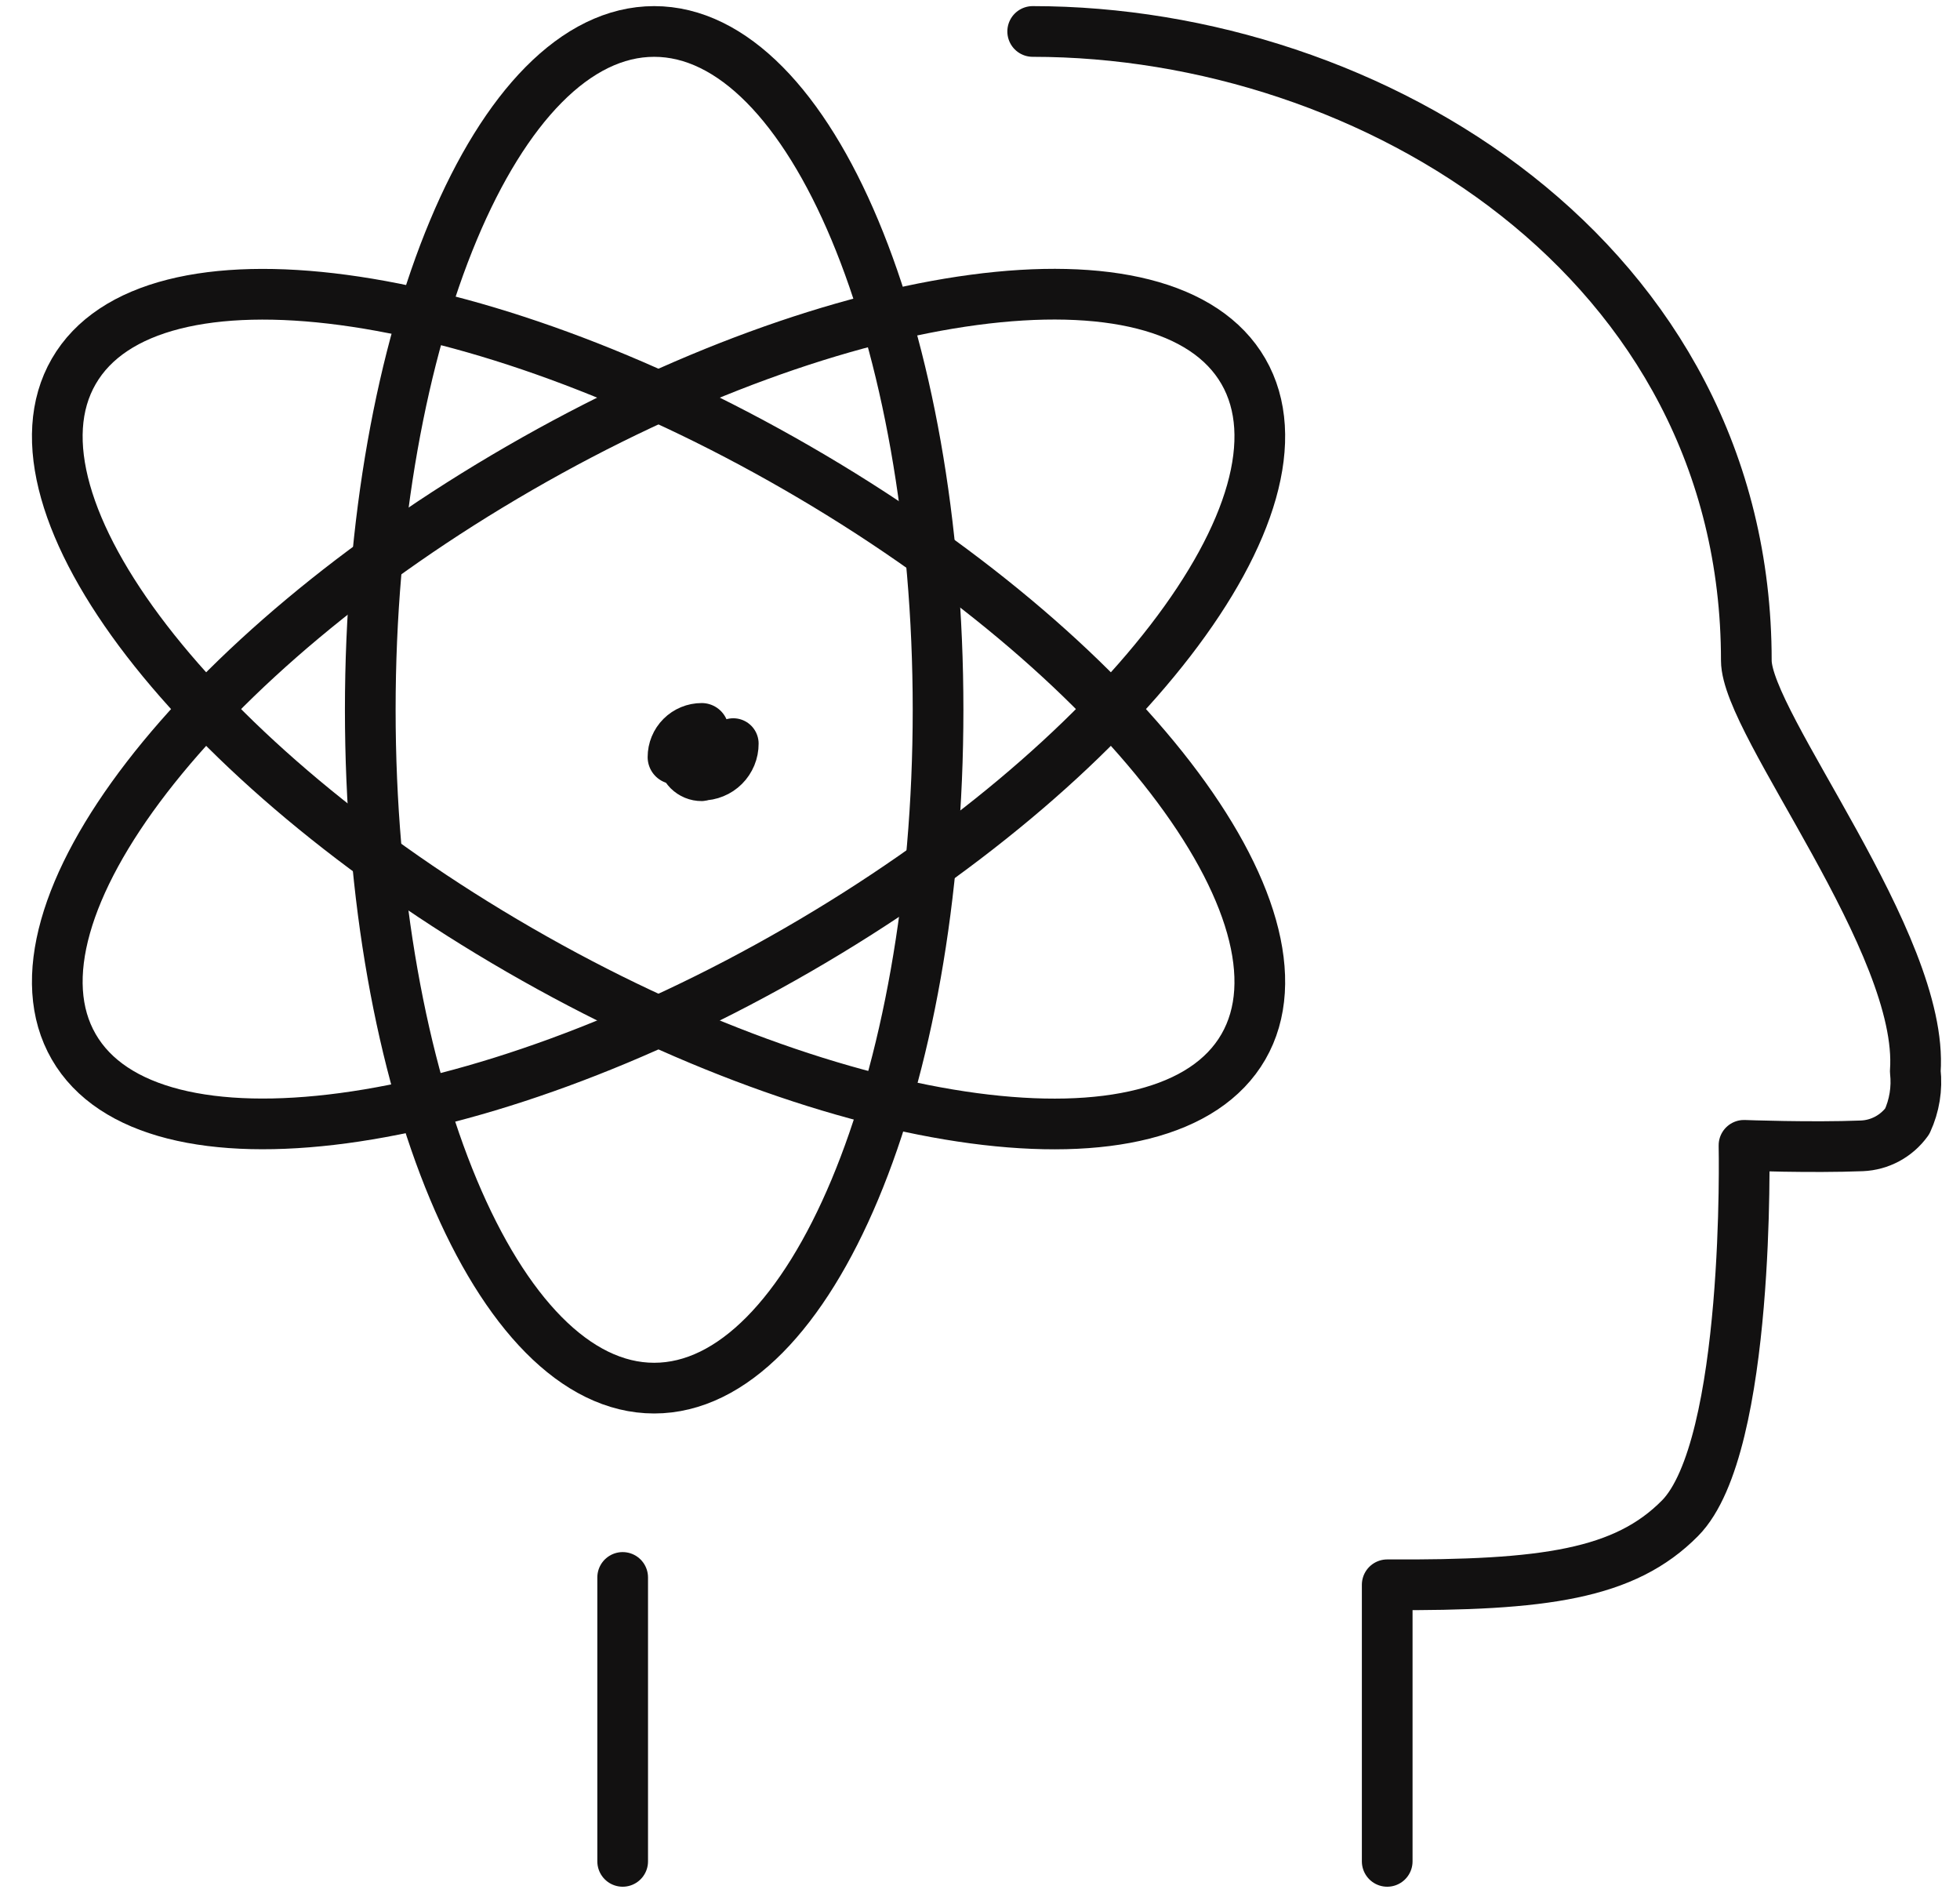 <svg width="58" height="56" viewBox="0 0 58 56" fill="none" xmlns="http://www.w3.org/2000/svg">
<path d="M20.766 21.6C20.978 21.6 21.181 21.684 21.331 21.834C21.481 21.984 21.566 22.188 21.566 22.4" stroke="#121111" stroke-linecap="round" stroke-linejoin="round"/>
<path d="M19.965 22.4C19.965 22.188 20.049 21.984 20.199 21.834C20.349 21.684 20.553 21.6 20.765 21.6" stroke="#121111" stroke-width="1.6" stroke-linecap="round" stroke-linejoin="round"/>
<path d="M20.765 23.2C20.66 23.201 20.555 23.18 20.458 23.14C20.361 23.1 20.273 23.041 20.198 22.967C20.124 22.892 20.065 22.804 20.025 22.707C19.985 22.61 19.964 22.505 19.965 22.4" stroke="#121111" stroke-linecap="round" stroke-linejoin="round"/>
<path d="M41.05 55.069V46.886C45.708 46.912 48.079 46.572 49.715 44.917C51.806 42.804 51.608 33.885 51.608 33.885C51.608 33.885 53.597 33.96 55.099 33.9C55.361 33.889 55.618 33.818 55.85 33.693C56.082 33.567 56.283 33.391 56.438 33.176C56.651 32.714 56.734 32.202 56.677 31.695C56.949 27.913 51.677 21.425 51.677 19.541C51.677 7.699 40.608 0.931 30.559 0.931" stroke="#121111" stroke-width="1.5" stroke-linecap="round" stroke-linejoin="round"/>
<path d="M18.426 46.669V55.069" stroke="#121111" stroke-width="1.5" stroke-linecap="round" stroke-linejoin="round"/>
<path d="M19.358 41.068C23.997 41.068 27.759 32.083 27.759 20.999C27.759 9.916 23.997 0.931 19.358 0.931C14.718 0.931 10.957 9.916 10.957 20.999C10.957 32.083 14.718 41.068 19.358 41.068Z" stroke="#121111" stroke-width="1.5" stroke-linecap="round" stroke-linejoin="round"/>
<path d="M23.602 28.104C33.16 22.586 39.066 14.922 36.794 10.986C34.521 7.05 24.931 8.332 15.373 13.85C5.815 19.369 -0.091 27.033 2.182 30.969C4.454 34.905 14.045 33.622 23.602 28.104Z" stroke="#121111" stroke-width="1.5" stroke-linecap="round" stroke-linejoin="round"/>
<path d="M36.794 30.971C39.066 27.035 33.16 19.37 23.602 13.852C14.045 8.334 4.454 7.052 2.182 10.988C-0.091 14.924 5.815 22.588 15.373 28.106C24.931 33.624 34.521 34.907 36.794 30.971Z" stroke="#121111" stroke-width="1.5" stroke-linecap="round" stroke-linejoin="round"/>
<path d="M21.699 22C21.7 22.123 21.676 22.244 21.629 22.358C21.582 22.471 21.514 22.574 21.427 22.661C21.34 22.748 21.237 22.817 21.123 22.863C21.01 22.91 20.888 22.934 20.766 22.933" stroke="#121111" stroke-width="1.5" stroke-linecap="round" stroke-linejoin="round"/>
</svg>
